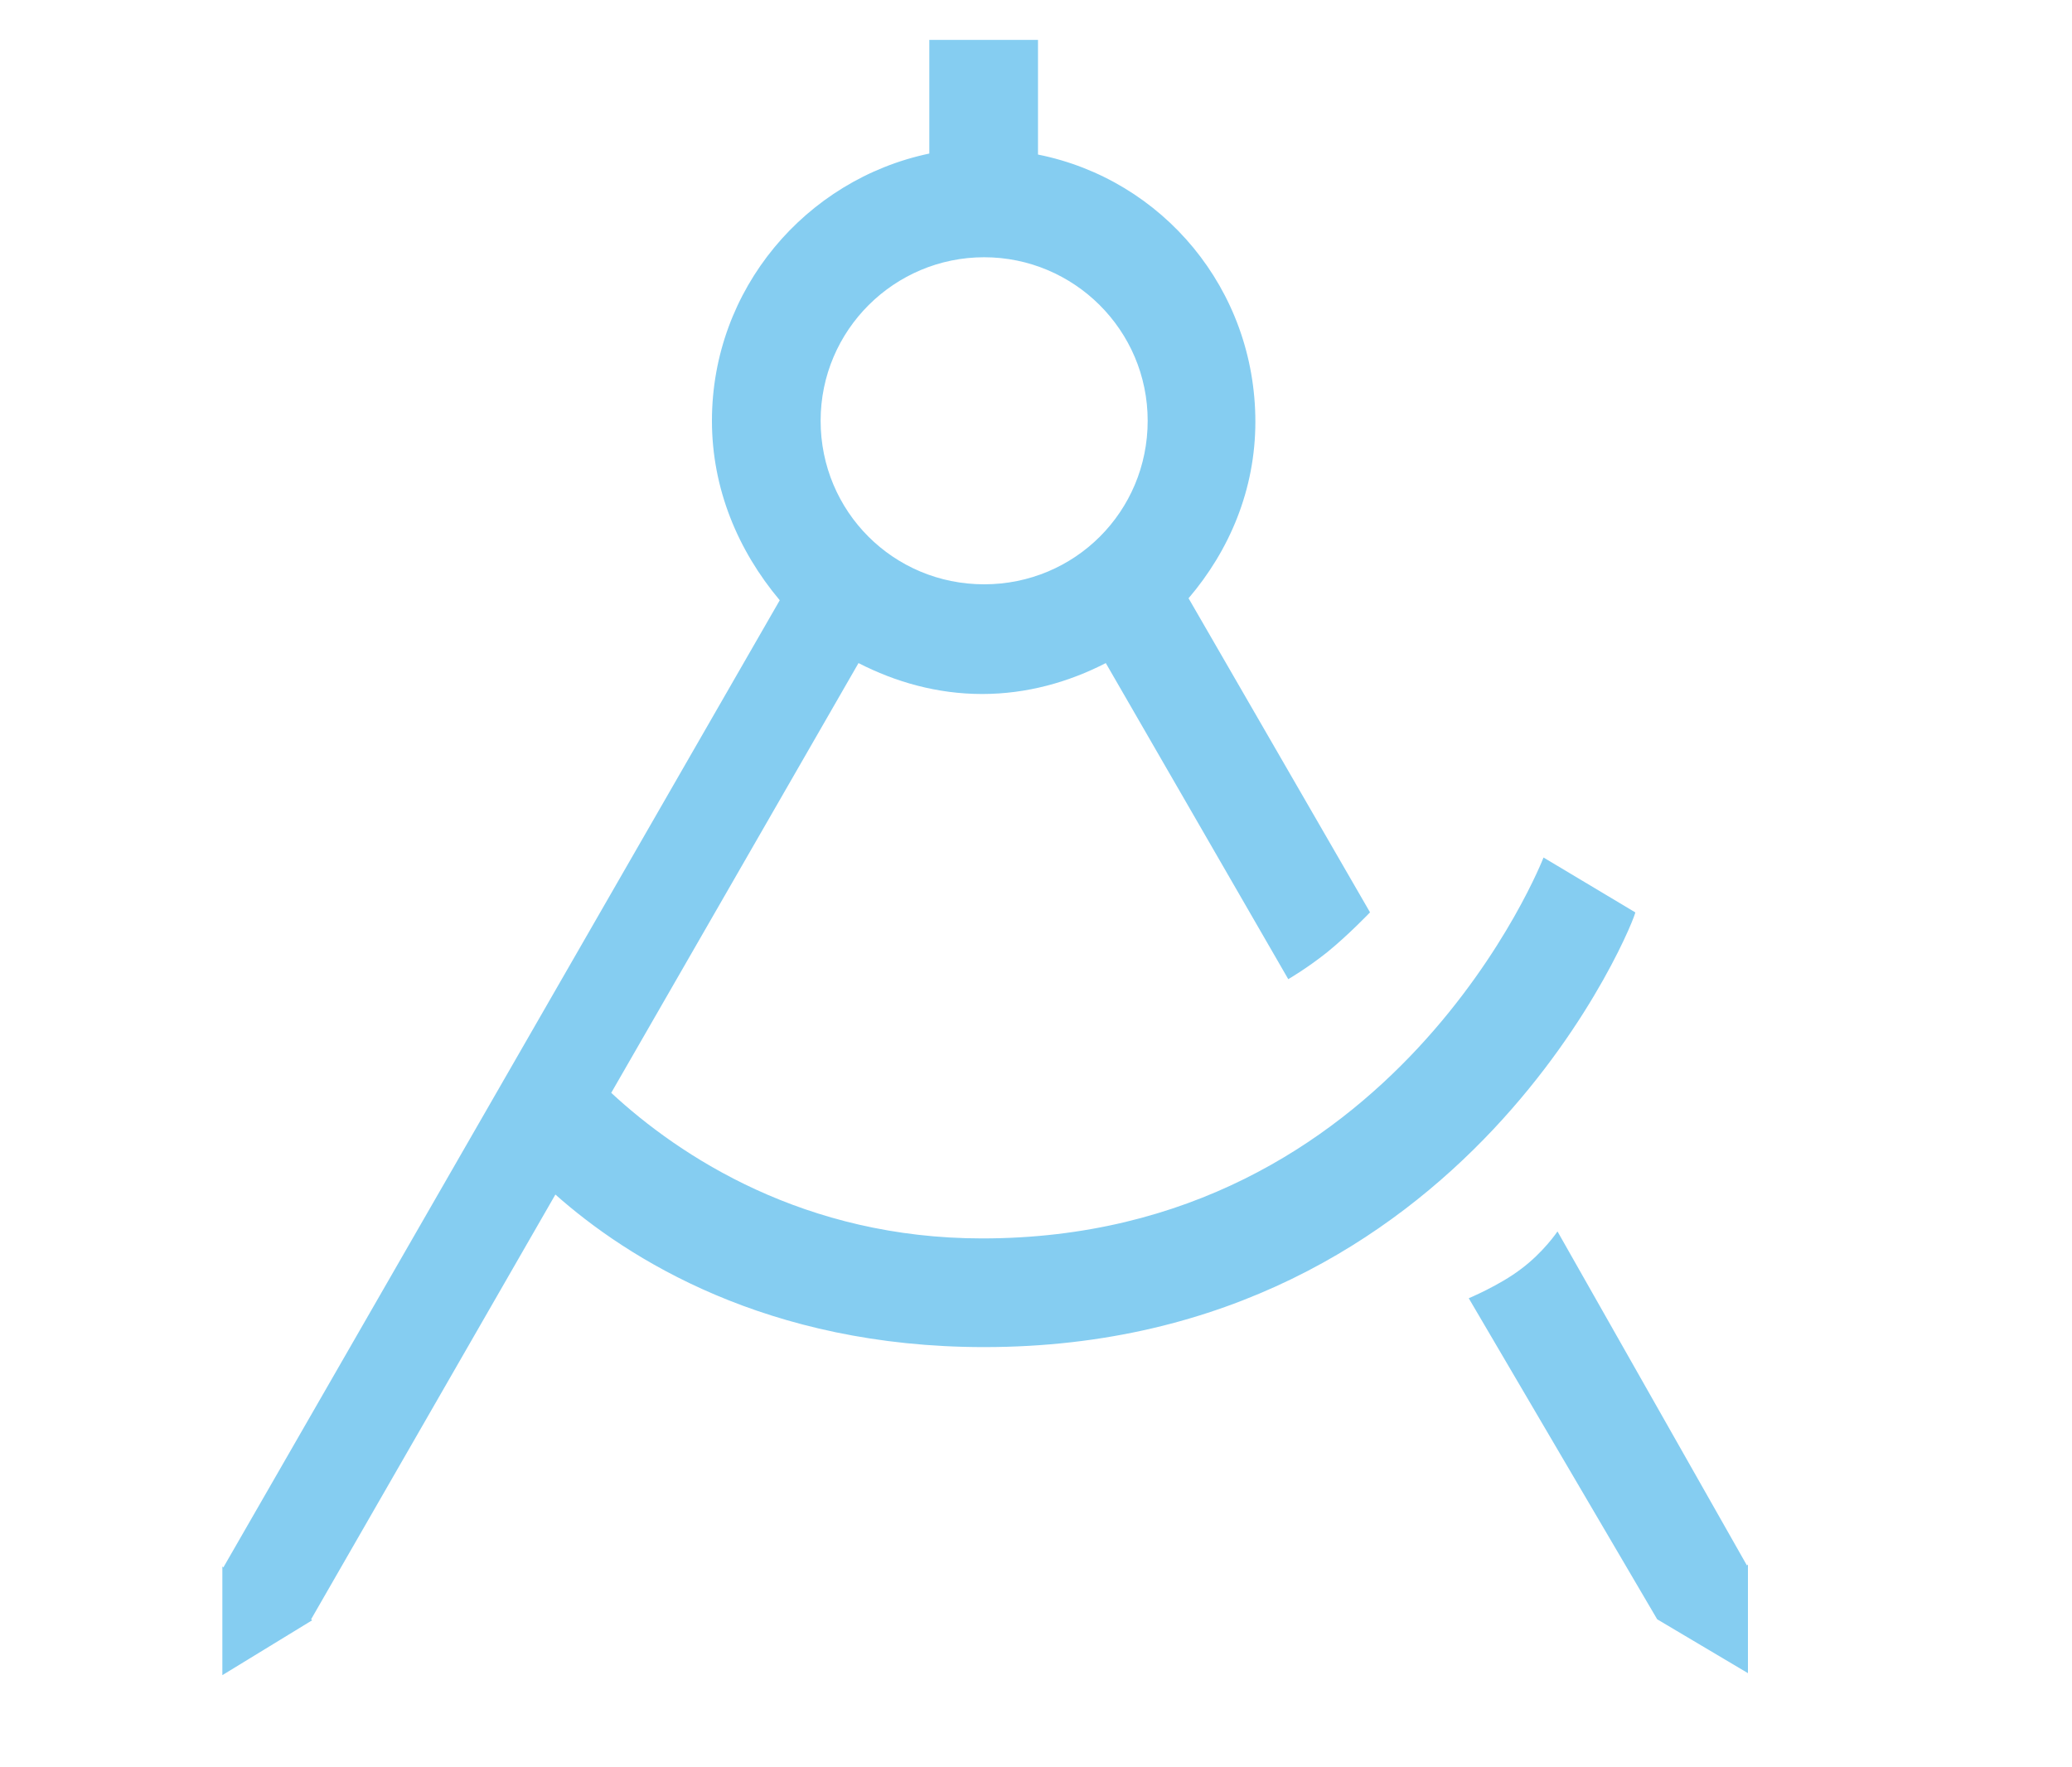 <?xml version="1.0" encoding="UTF-8"?> <!-- Generator: Adobe Illustrator 25.2.1, SVG Export Plug-In . SVG Version: 6.00 Build 0) --> <svg xmlns="http://www.w3.org/2000/svg" xmlns:xlink="http://www.w3.org/1999/xlink" version="1.1" id="Layer_1" x="0px" y="0px" viewBox="0 0 207.8 177.2" style="enable-background:new 0 0 207.8 177.2;" xml:space="preserve"> <style type="text/css"> .st0{fill-rule:evenodd;clip-rule:evenodd;fill:#85CDF1;} </style> <g id="Layer_2_1_"> </g> <path class="st0" d="M166.2,162.4L166.2,162.4l-18.9-32.2c0,0,3.1-1.3,5.2-2.9c2.3-1.7,3.7-3.8,3.7-3.8l19,33.5l0.1-0.1v10.9 L166.2,162.4z M98.7,135.1c-21.8,0-35.8-8.9-43-15.3l-24.5,42.6l0.1,0.1l-9,5.5v-10.9l0.1,0.1l55.8-97C74,55.2,71.4,49,71.4,42.2 c0-13.2,9.4-24.2,21.8-26.8V4h10.9v11.5c12.5,2.5,21.8,13.5,21.8,26.8c0,6.8-2.6,12.9-6.7,17.7l18.2,31.5c0,0-2.2,2.3-4.3,4 c-2,1.6-3.9,2.7-3.9,2.7l-18.3-31.7c-3.7,1.9-7.9,3.1-12.4,3.1s-8.7-1.2-12.4-3.1l-24.8,43.1c6.9,6.4,19.4,14.6,37.2,14.6 c41.5,0,56.3-38.2,56.3-38.2l9.2,5.5C164.3,91.4,147.5,135.1,98.7,135.1z M98.7,25.8c9,0,16.4,7.3,16.4,16.4s-7.3,16.4-16.4,16.4 s-16.4-7.3-16.4-16.4S89.7,25.8,98.7,25.8z"></path> </svg> 
